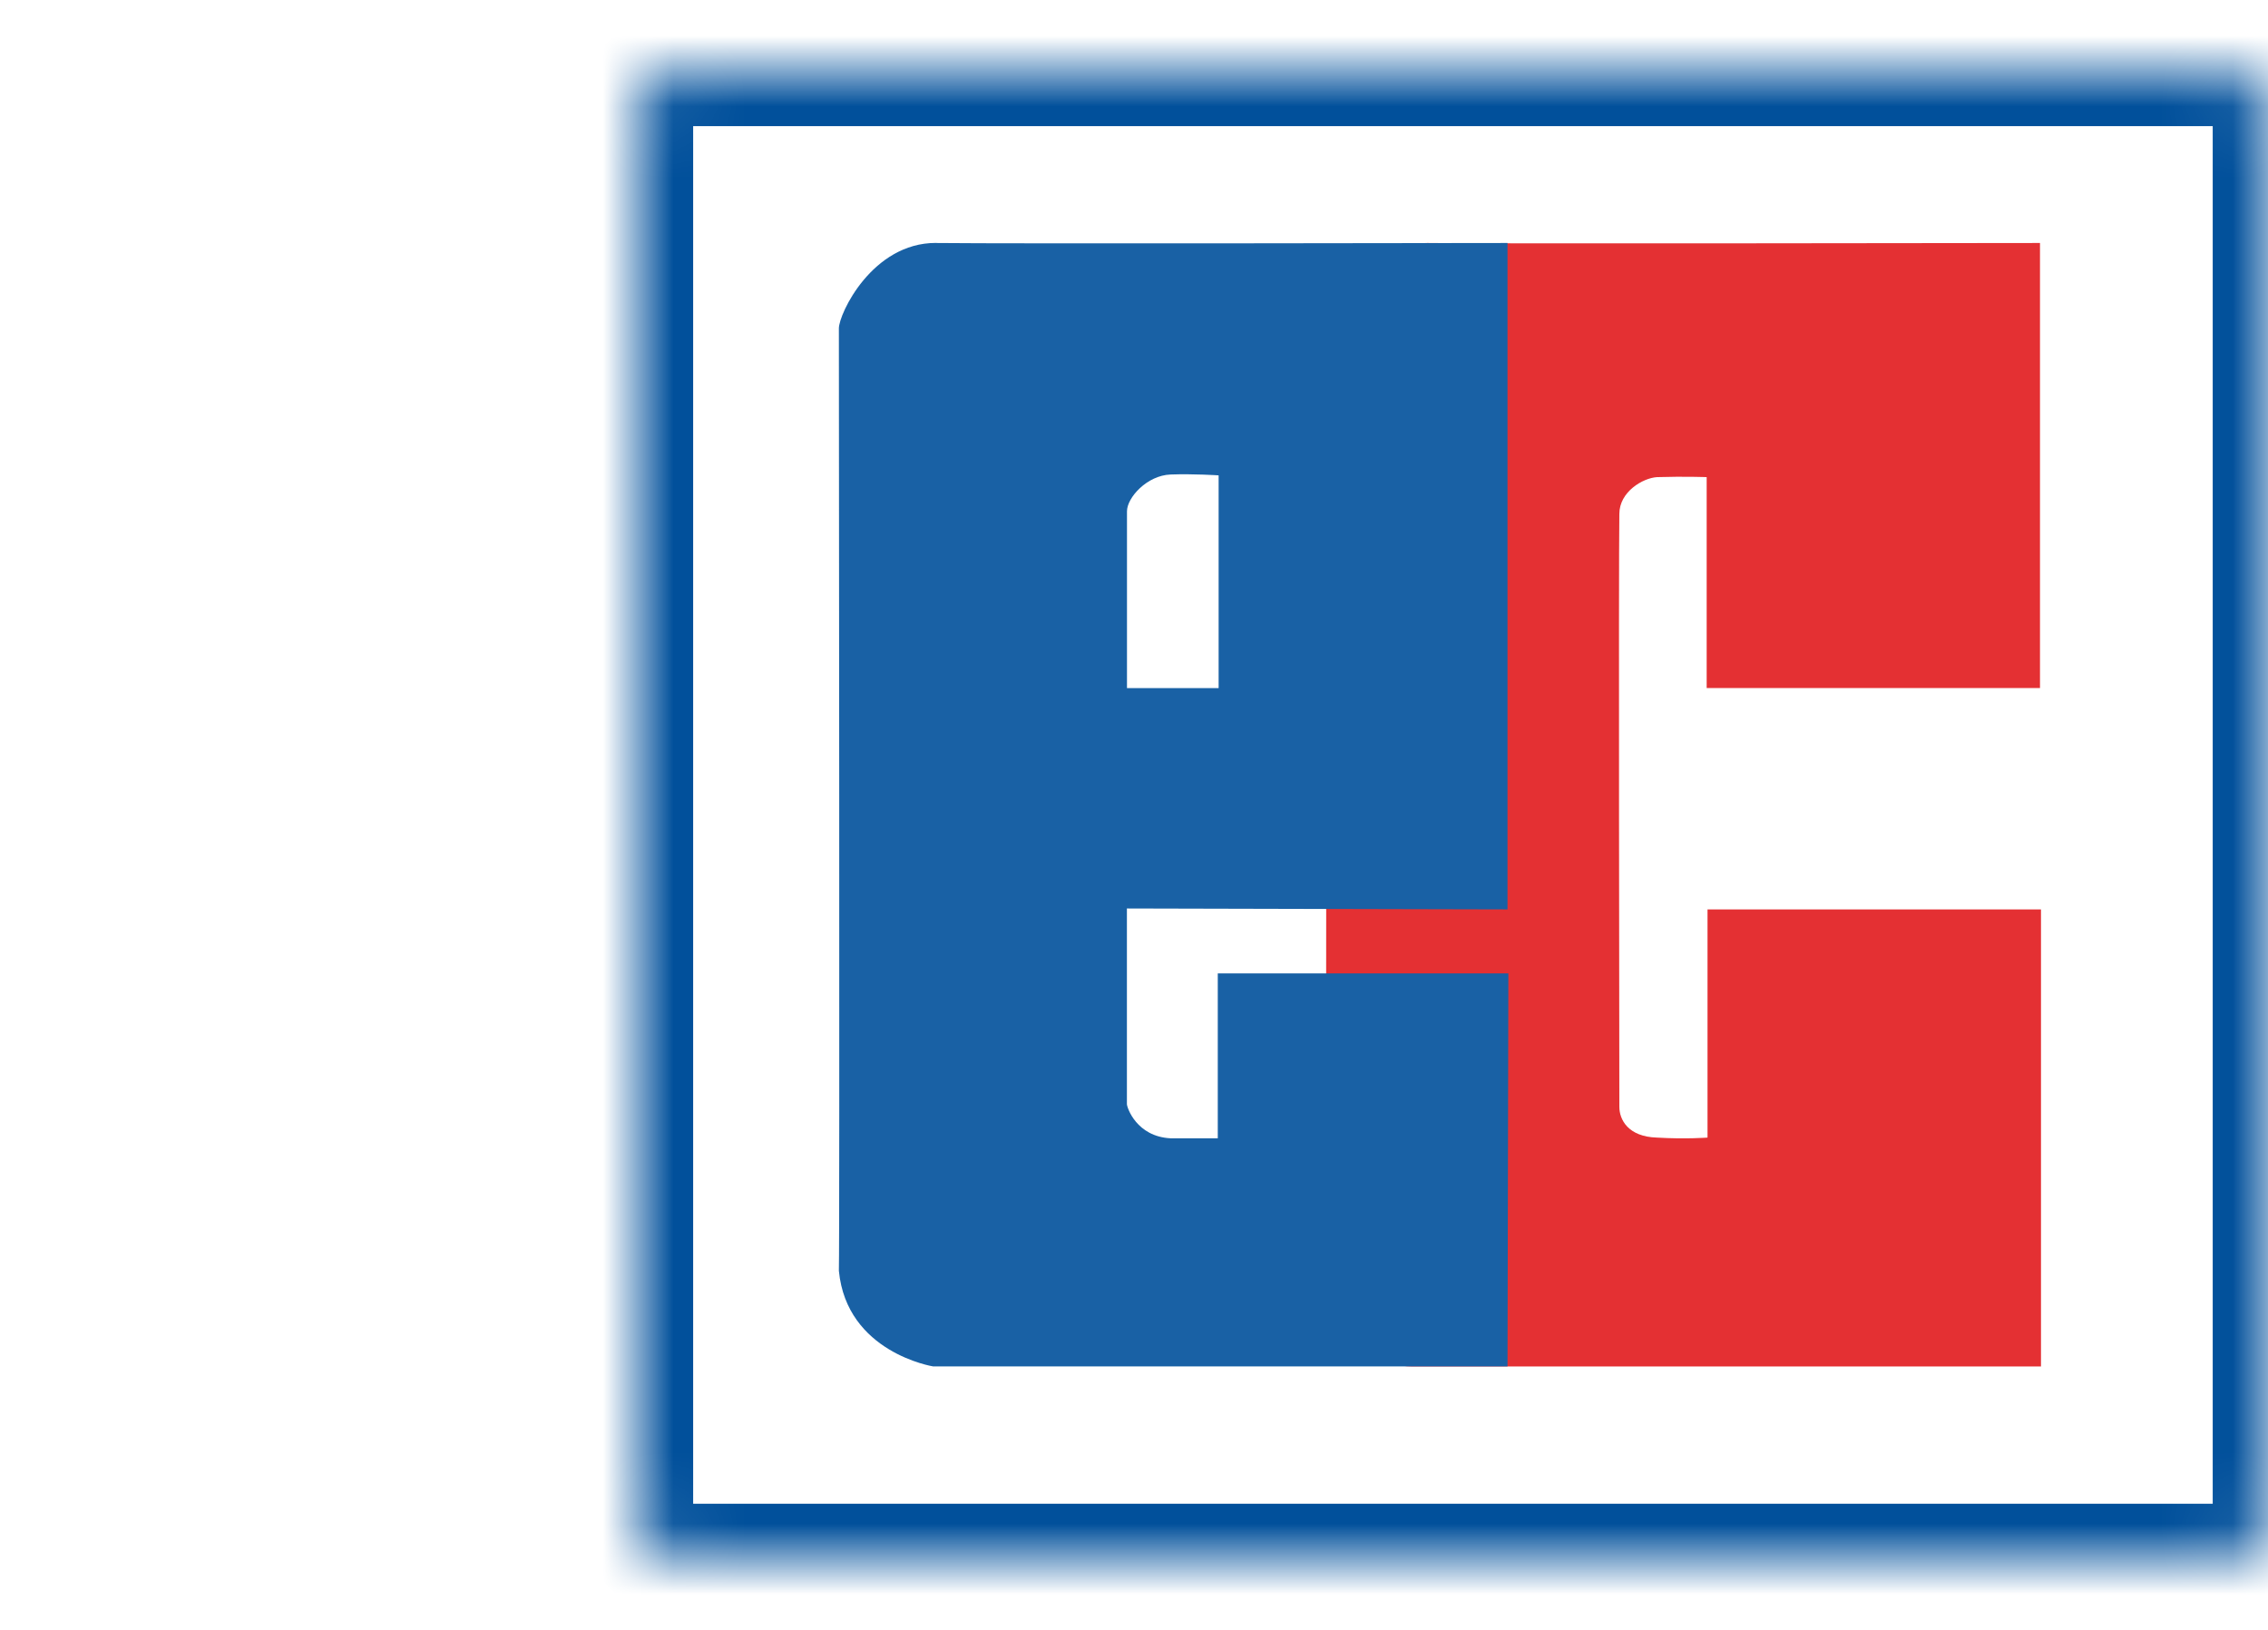 <?xml version="1.0" encoding="utf-8"?>
<!-- Generator: Adobe Illustrator 24.2.0, SVG Export Plug-In . SVG Version: 6.00 Build 0)  -->
<svg aria-label="icon ec" role="img" class="css-116rte8-PaymentMethodIcon" width="32" height="23" viewBox="0 0 32 23" xmlns="http://www.w3.org/2000/svg" xmlns:xlink="http://www.w3.org/1999/xlink">
																	<title>Electronic Cash</title>
																	<defs>
																		<rect id="a" width="23" height="21" rx=".47"></rect>
																		<mask id="b" x="0" y="0" width="23" height="21" fill="#fff">
																			<use xlink:href="#a"></use>
																		</mask>
																	</defs>
																	<g transform="translate(9 1)" fill="none" fill-rule="evenodd">
																		<use stroke="#01509B" mask="url(#b)" stroke-width="1.56" xlink:href="#a"></use>
																		<g opacity=".9">
																			<path d="M19.796 18.283h-8.868c-.727 0-1.22-.711-1.22-1.218 0-.47.013-12.924 0-13.406-.012-.482.85-1.23 1.43-1.23.578.012 8.645 0 8.645 0v6.28H15.08V5.733s-.308-.012-.702 0c-.198.013-.53.206-.53.519-.012.65 0 8.174 0 8.367 0 .18.123.422.53.434.406.024.714 0 .714 0v-3.22h4.705v6.451" fill="#E11A1D"></path>
																			<path d="M8.194 5.708s-.357-.024-.678-.012c-.332.012-.615.326-.615.519V8.71h1.293V5.708zm-3.99-3.279c.973.012 8.066 0 8.066 0v9.404L6.9 11.82v2.76c0 .049.136.459.616.483h.666v-2.327h4.1l-.012 5.546H4.166s-1.22-.194-1.33-1.35c.013-.434 0-13.082 0-13.298 0-.205.469-1.206 1.368-1.206z" fill="#00509B"></path>
																		</g>
																	</g>
																</svg>